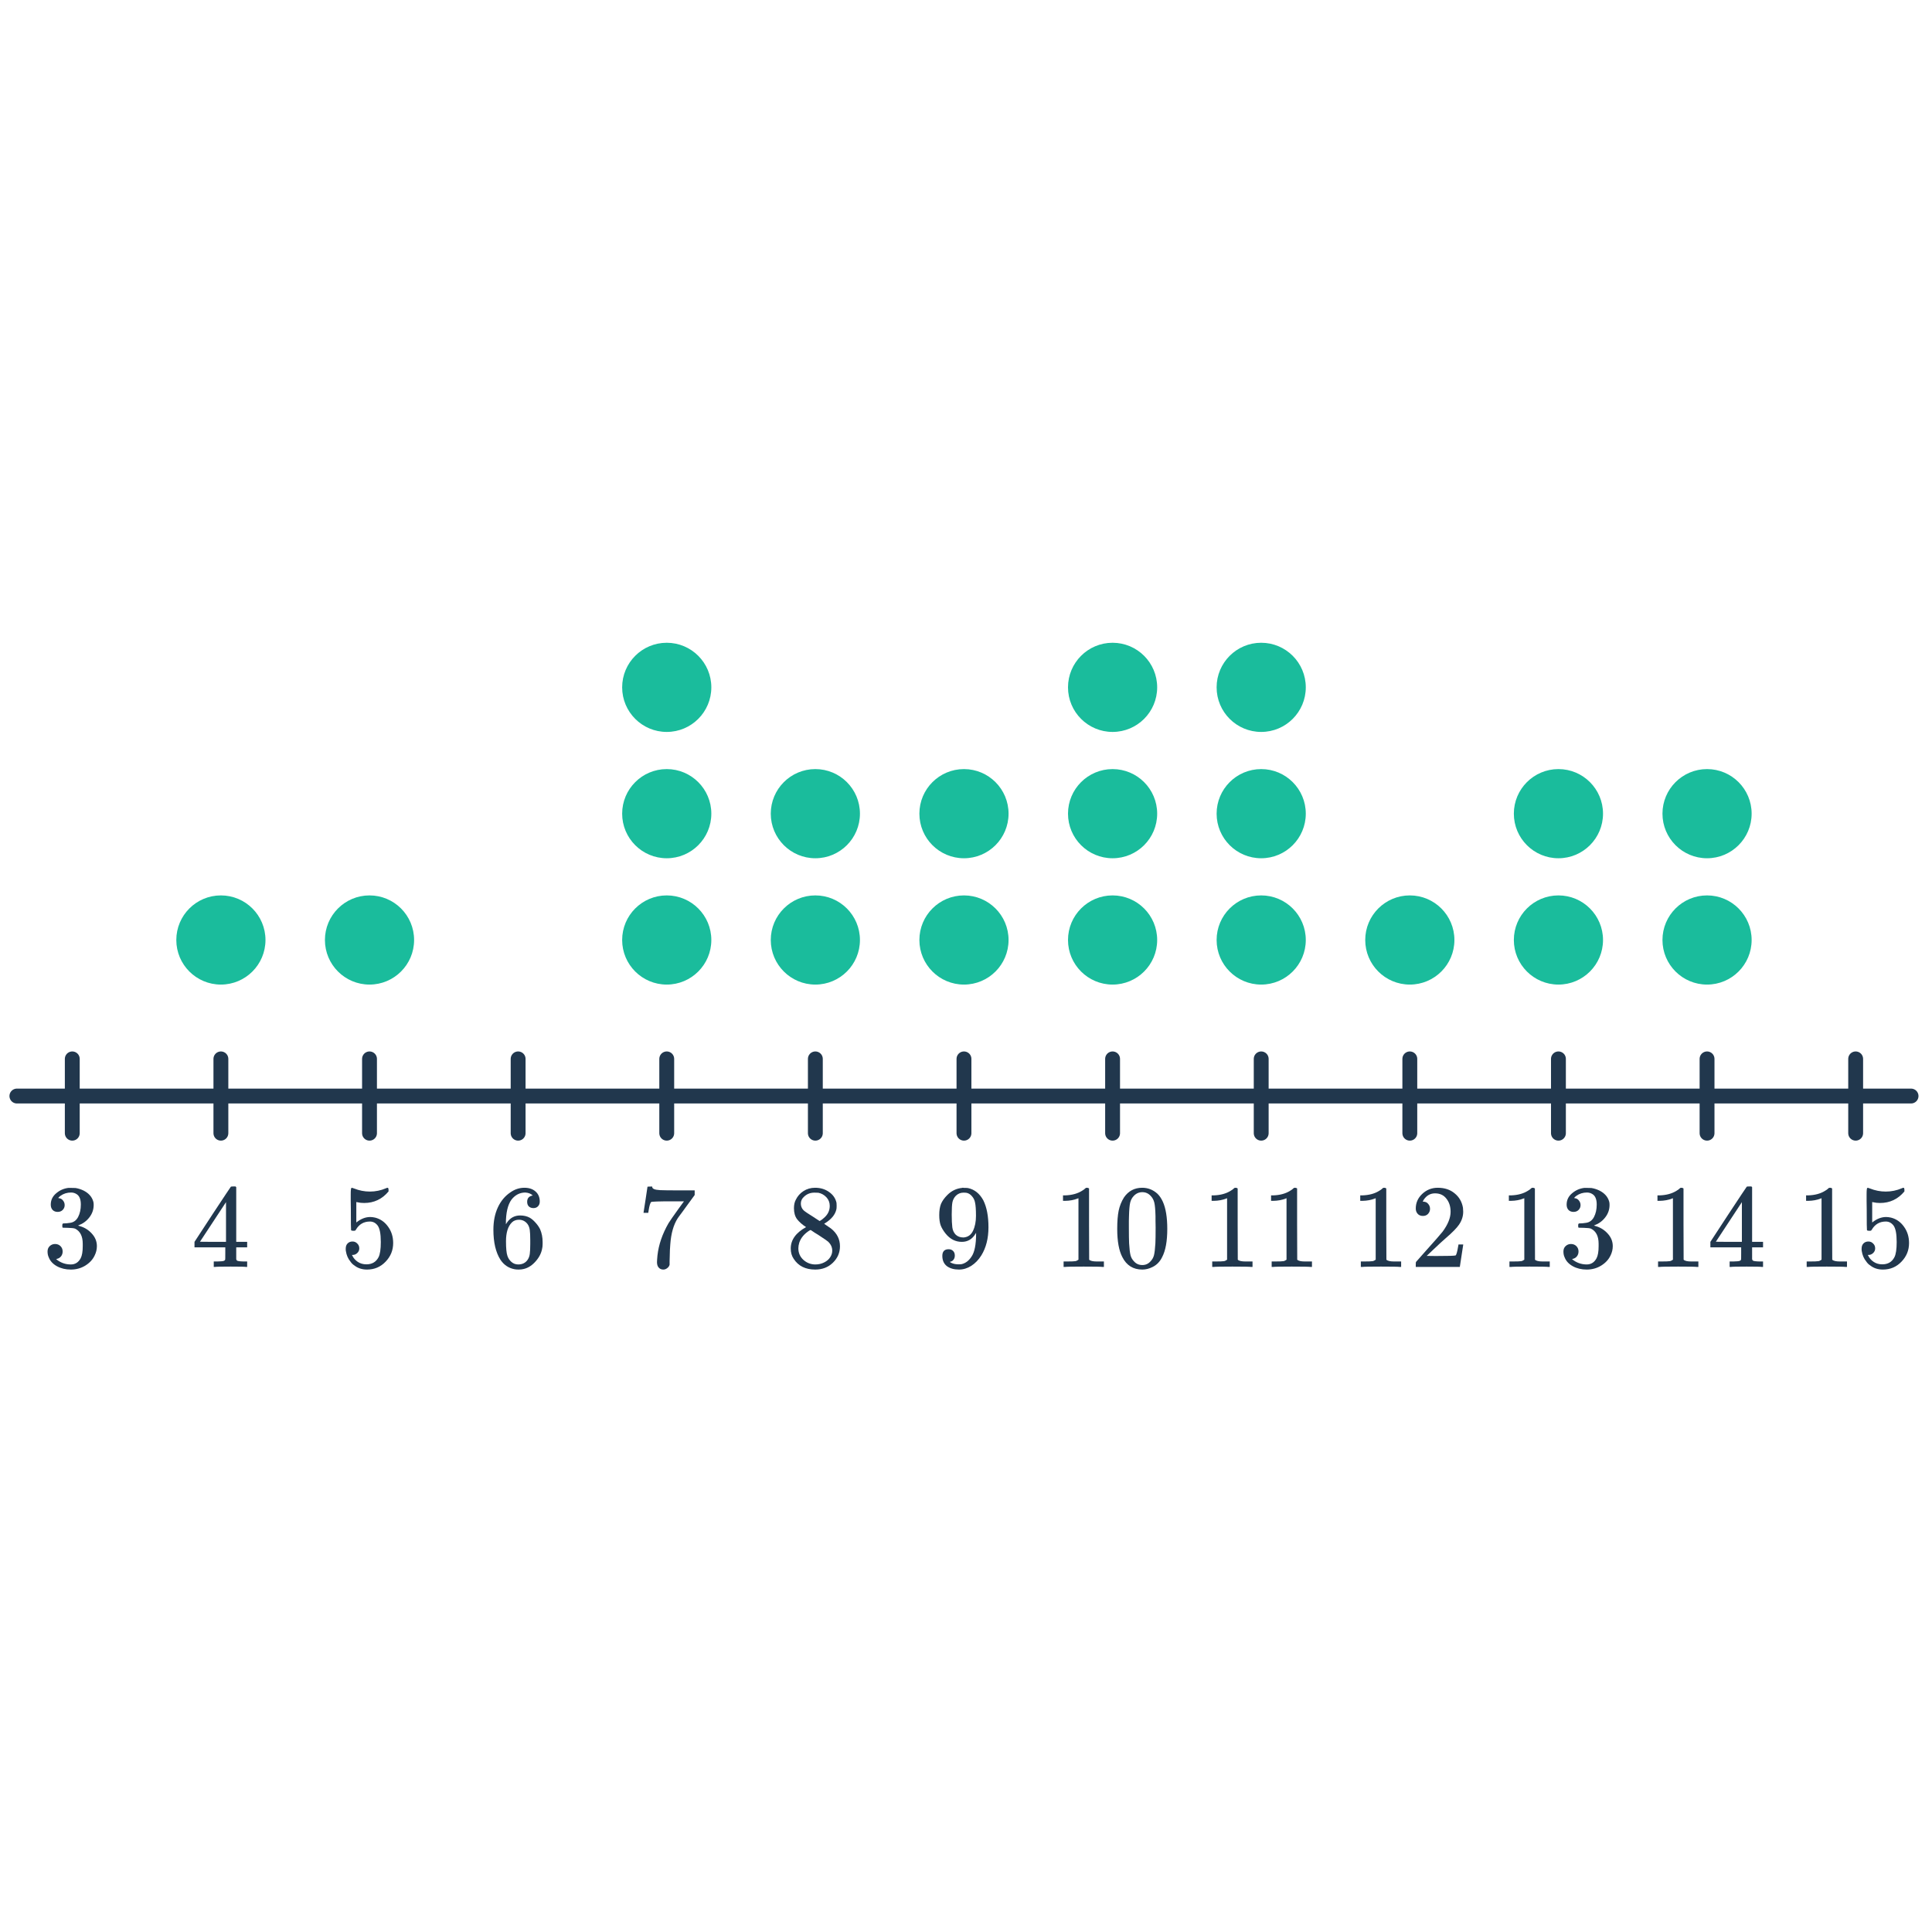 <svg width="260" height="260" viewBox="0 0 260 260" fill="none" xmlns="http://www.w3.org/2000/svg">
<path d="M7.759 163.092C7.471 163.092 7.242 163.001 7.071 162.82C6.911 162.639 6.831 162.404 6.831 162.116C6.831 161.508 7.071 161.001 7.551 160.596C8.031 160.18 8.586 159.935 9.215 159.86H9.455C9.828 159.86 10.063 159.865 10.159 159.876C10.511 159.929 10.868 160.041 11.231 160.212C11.935 160.564 12.378 161.065 12.559 161.716C12.591 161.823 12.607 161.967 12.607 162.148C12.607 162.777 12.41 163.343 12.015 163.844C11.631 164.335 11.146 164.687 10.559 164.9C10.506 164.921 10.506 164.937 10.559 164.948C10.58 164.959 10.634 164.975 10.719 164.996C11.37 165.177 11.919 165.519 12.367 166.02C12.815 166.511 13.039 167.071 13.039 167.7C13.039 168.137 12.938 168.559 12.735 168.964C12.479 169.508 12.058 169.961 11.471 170.324C10.895 170.676 10.25 170.852 9.535 170.852C8.831 170.852 8.207 170.703 7.663 170.404C7.119 170.105 6.751 169.705 6.559 169.204C6.452 168.98 6.399 168.719 6.399 168.42C6.399 168.121 6.495 167.881 6.687 167.7C6.89 167.508 7.13 167.412 7.407 167.412C7.706 167.412 7.951 167.508 8.143 167.7C8.335 167.892 8.431 168.132 8.431 168.42C8.431 168.665 8.362 168.879 8.223 169.06C8.084 169.241 7.898 169.359 7.663 169.412L7.551 169.444C8.127 169.924 8.788 170.164 9.535 170.164C10.122 170.164 10.564 169.881 10.863 169.316C11.044 168.964 11.135 168.425 11.135 167.7V167.38C11.135 166.367 10.794 165.689 10.111 165.348C9.951 165.284 9.626 165.247 9.135 165.236L8.463 165.22L8.415 165.188C8.394 165.156 8.383 165.071 8.383 164.932C8.383 164.804 8.399 164.724 8.431 164.692C8.463 164.66 8.49 164.644 8.511 164.644C8.81 164.644 9.119 164.617 9.439 164.564C9.908 164.5 10.266 164.239 10.511 163.78C10.756 163.311 10.879 162.751 10.879 162.1C10.879 161.407 10.692 160.943 10.319 160.708C10.095 160.559 9.844 160.484 9.567 160.484C9.034 160.484 8.564 160.628 8.159 160.916C8.116 160.937 8.068 160.975 8.015 161.028C7.962 161.071 7.919 161.113 7.887 161.156L7.839 161.22C7.871 161.231 7.908 161.241 7.951 161.252C8.164 161.273 8.34 161.375 8.479 161.556C8.628 161.737 8.703 161.945 8.703 162.18C8.703 162.436 8.612 162.655 8.431 162.836C8.26 163.007 8.036 163.092 7.759 163.092Z" fill="#21374D"/>
<path d="M128.495 168.964C128.495 169.188 128.436 169.375 128.319 169.524C128.212 169.673 128.068 169.764 127.887 169.796L127.823 169.812C127.823 169.823 127.86 169.855 127.935 169.908C128.01 169.951 128.068 169.977 128.111 169.988C128.356 170.095 128.66 170.148 129.023 170.148C129.226 170.148 129.364 170.137 129.439 170.116C129.951 169.988 130.383 169.657 130.735 169.124C131.151 168.527 131.359 167.492 131.359 166.02V165.908L131.279 166.036C130.842 166.761 130.228 167.124 129.439 167.124C128.586 167.124 127.86 166.756 127.263 166.02C126.954 165.636 126.73 165.263 126.591 164.9C126.463 164.537 126.399 164.079 126.399 163.524C126.399 162.905 126.479 162.399 126.639 162.004C126.81 161.609 127.098 161.209 127.503 160.804C128.058 160.249 128.719 159.935 129.487 159.86L129.535 159.844C129.567 159.844 129.594 159.844 129.615 159.844C129.636 159.844 129.668 159.849 129.711 159.86C129.764 159.86 129.807 159.86 129.839 159.86C130.063 159.86 130.218 159.871 130.303 159.892C131.167 160.084 131.844 160.633 132.335 161.54C132.794 162.468 133.023 163.673 133.023 165.156C133.023 166.649 132.703 167.913 132.063 168.948C131.69 169.545 131.236 170.015 130.703 170.356C130.18 170.687 129.631 170.852 129.055 170.852C128.383 170.852 127.839 170.697 127.423 170.388C127.018 170.068 126.815 169.609 126.815 169.012C126.815 168.415 127.098 168.116 127.663 168.116C127.908 168.116 128.106 168.191 128.255 168.34C128.415 168.489 128.495 168.697 128.495 168.964ZM130.111 160.532C130.004 160.511 129.855 160.5 129.663 160.5C129.258 160.5 128.911 160.644 128.623 160.932C128.399 161.167 128.25 161.449 128.175 161.78C128.111 162.1 128.079 162.655 128.079 163.444C128.079 164.169 128.106 164.745 128.159 165.172C128.212 165.577 128.367 165.908 128.623 166.164C128.89 166.409 129.226 166.532 129.631 166.532H129.695C130.271 166.479 130.687 166.18 130.943 165.636C131.21 165.081 131.343 164.409 131.343 163.62C131.343 162.788 131.3 162.191 131.215 161.828C131.162 161.519 131.028 161.241 130.815 160.996C130.612 160.751 130.378 160.596 130.111 160.532Z" fill="#21374D"/>
<path d="M33.119 170.5C32.97 170.468 32.282 170.452 31.055 170.452C29.775 170.452 29.06 170.468 28.911 170.5H28.767V169.764H29.263C29.722 169.753 30.004 169.727 30.111 169.684C30.196 169.663 30.26 169.609 30.303 169.524C30.314 169.503 30.319 169.215 30.319 168.66V167.86H26.175V167.124L28.591 163.428C30.223 160.953 31.05 159.711 31.071 159.7C31.092 159.679 31.204 159.668 31.407 159.668H31.695L31.791 159.764V167.124H33.263V167.86H31.791V168.676C31.791 169.113 31.791 169.369 31.791 169.444C31.802 169.519 31.834 169.583 31.887 169.636C31.972 169.711 32.276 169.753 32.799 169.764H33.263V170.5H33.119ZM30.415 167.124V161.78L26.911 167.108L28.655 167.124H30.415Z" fill="#21374D"/>
<path d="M148.383 170.5C148.202 170.468 147.354 170.452 145.839 170.452C144.346 170.452 143.508 170.468 143.327 170.5H143.135V169.764H143.551C144.17 169.764 144.57 169.748 144.751 169.716C144.836 169.705 144.964 169.641 145.135 169.524V161.252C145.114 161.252 145.071 161.268 145.007 161.3C144.516 161.492 143.967 161.593 143.359 161.604H143.055V160.868H143.359C144.255 160.836 145.002 160.633 145.599 160.26C145.791 160.153 145.956 160.031 146.095 159.892C146.116 159.86 146.18 159.844 146.287 159.844C146.394 159.844 146.484 159.876 146.559 159.94V164.724L146.575 169.524C146.735 169.684 147.082 169.764 147.615 169.764H148.143H148.559V170.5H148.383ZM151.263 161.14C151.86 160.276 152.676 159.844 153.711 159.844C154.49 159.844 155.172 160.111 155.759 160.644C156.047 160.921 156.292 161.284 156.495 161.732C156.89 162.617 157.087 163.833 157.087 165.38C157.087 167.033 156.858 168.297 156.399 169.172C156.1 169.791 155.663 170.239 155.087 170.516C154.639 170.74 154.186 170.852 153.727 170.852C152.5 170.852 151.604 170.292 151.039 169.172C150.58 168.297 150.351 167.033 150.351 165.38C150.351 164.388 150.415 163.572 150.543 162.932C150.682 162.281 150.922 161.684 151.263 161.14ZM154.863 160.948C154.554 160.607 154.175 160.436 153.727 160.436C153.279 160.436 152.895 160.607 152.575 160.948C152.34 161.193 152.18 161.492 152.095 161.844C152.01 162.196 151.956 162.804 151.935 163.668C151.935 163.732 151.93 163.94 151.919 164.292C151.919 164.644 151.919 164.937 151.919 165.172C151.919 166.196 151.93 166.911 151.951 167.316C151.994 168.063 152.058 168.601 152.143 168.932C152.228 169.252 152.388 169.529 152.623 169.764C152.911 170.084 153.279 170.244 153.727 170.244C154.164 170.244 154.527 170.084 154.815 169.764C155.05 169.529 155.21 169.252 155.295 168.932C155.38 168.601 155.444 168.063 155.487 167.316C155.508 166.911 155.519 166.196 155.519 165.172C155.519 164.937 155.514 164.644 155.503 164.292C155.503 163.94 155.503 163.732 155.503 163.668C155.482 162.804 155.428 162.196 155.343 161.844C155.258 161.492 155.098 161.193 154.863 160.948Z" fill="#21374D"/>
<path d="M47.439 167.076C47.695 167.076 47.908 167.167 48.079 167.348C48.26 167.519 48.351 167.737 48.351 168.004C48.351 168.249 48.26 168.457 48.079 168.628C47.898 168.799 47.695 168.884 47.471 168.884H47.359L47.407 168.964C47.567 169.305 47.812 169.588 48.143 169.812C48.474 170.036 48.863 170.148 49.311 170.148C50.068 170.148 50.612 169.828 50.943 169.188C51.146 168.793 51.247 168.111 51.247 167.14C51.247 166.041 51.103 165.3 50.815 164.916C50.538 164.564 50.196 164.388 49.791 164.388C48.959 164.388 48.33 164.751 47.903 165.476C47.86 165.551 47.818 165.599 47.775 165.62C47.743 165.631 47.668 165.636 47.551 165.636C47.37 165.636 47.268 165.604 47.247 165.54C47.226 165.497 47.215 164.564 47.215 162.74C47.215 162.42 47.21 162.041 47.199 161.604C47.199 161.167 47.199 160.889 47.199 160.772C47.199 160.175 47.231 159.876 47.295 159.876C47.316 159.855 47.338 159.844 47.359 159.844L47.647 159.94C48.34 160.217 49.05 160.356 49.775 160.356C50.532 160.356 51.258 160.207 51.951 159.908C52.036 159.865 52.106 159.844 52.159 159.844C52.244 159.844 52.287 159.94 52.287 160.132V160.34C51.423 161.375 50.33 161.892 49.007 161.892C48.676 161.892 48.378 161.86 48.111 161.796L47.951 161.764V164.516C48.559 164.025 49.183 163.78 49.823 163.78C50.026 163.78 50.244 163.807 50.479 163.86C51.194 164.041 51.775 164.447 52.223 165.076C52.682 165.705 52.911 166.441 52.911 167.284C52.911 168.255 52.57 169.092 51.887 169.796C51.215 170.5 50.383 170.852 49.391 170.852C48.719 170.852 48.148 170.665 47.679 170.292C47.476 170.164 47.3 169.988 47.151 169.764C46.831 169.38 46.628 168.905 46.543 168.34C46.543 168.308 46.538 168.26 46.527 168.196C46.527 168.121 46.527 168.068 46.527 168.036C46.527 167.737 46.612 167.503 46.783 167.332C46.954 167.161 47.172 167.076 47.439 167.076Z" fill="#21374D"/>
<path d="M168.383 170.5C168.202 170.468 167.354 170.452 165.839 170.452C164.346 170.452 163.508 170.468 163.327 170.5H163.135V169.764H163.551C164.17 169.764 164.57 169.748 164.751 169.716C164.836 169.705 164.964 169.641 165.135 169.524V161.252C165.114 161.252 165.071 161.268 165.007 161.3C164.516 161.492 163.967 161.593 163.359 161.604H163.055V160.868H163.359C164.255 160.836 165.002 160.633 165.599 160.26C165.791 160.153 165.956 160.031 166.095 159.892C166.116 159.86 166.18 159.844 166.287 159.844C166.394 159.844 166.484 159.876 166.559 159.94V164.724L166.575 169.524C166.735 169.684 167.082 169.764 167.615 169.764H168.143H168.559V170.5H168.383ZM176.383 170.5C176.202 170.468 175.354 170.452 173.839 170.452C172.346 170.452 171.508 170.468 171.327 170.5H171.135V169.764H171.551C172.17 169.764 172.57 169.748 172.751 169.716C172.836 169.705 172.964 169.641 173.135 169.524V161.252C173.114 161.252 173.071 161.268 173.007 161.3C172.516 161.492 171.967 161.593 171.359 161.604H171.055V160.868H171.359C172.255 160.836 173.002 160.633 173.599 160.26C173.791 160.153 173.956 160.031 174.095 159.892C174.116 159.86 174.18 159.844 174.287 159.844C174.394 159.844 174.484 159.876 174.559 159.94V164.724L174.575 169.524C174.735 169.684 175.082 169.764 175.615 169.764H176.143H176.559V170.5H176.383Z" fill="#21374D"/>
<path d="M71.695 160.884C71.46 160.649 71.13 160.516 70.703 160.484C69.956 160.484 69.332 160.804 68.831 161.444C68.33 162.137 68.079 163.215 68.079 164.676L68.095 164.74L68.223 164.532C68.66 163.892 69.252 163.572 69.999 163.572C70.49 163.572 70.922 163.673 71.295 163.876C71.551 164.025 71.807 164.244 72.063 164.532C72.319 164.809 72.527 165.108 72.687 165.428C72.911 165.951 73.023 166.521 73.023 167.14V167.428C73.023 167.673 72.996 167.903 72.943 168.116C72.815 168.745 72.484 169.337 71.951 169.892C71.492 170.372 70.98 170.671 70.415 170.788C70.244 170.831 70.031 170.852 69.775 170.852C69.572 170.852 69.391 170.836 69.231 170.804C68.442 170.655 67.812 170.228 67.343 169.524C66.714 168.532 66.399 167.188 66.399 165.492C66.399 164.34 66.602 163.332 67.007 162.468C67.412 161.604 67.978 160.932 68.703 160.452C69.279 160.047 69.903 159.844 70.575 159.844C71.194 159.844 71.69 160.009 72.063 160.34C72.447 160.671 72.639 161.124 72.639 161.7C72.639 161.967 72.559 162.18 72.399 162.34C72.25 162.5 72.047 162.58 71.791 162.58C71.535 162.58 71.327 162.505 71.167 162.356C71.018 162.207 70.943 161.999 70.943 161.732C70.943 161.252 71.194 160.969 71.695 160.884ZM70.991 164.724C70.692 164.34 70.308 164.148 69.839 164.148C69.444 164.148 69.124 164.271 68.879 164.516C68.356 165.039 68.095 165.881 68.095 167.044C68.095 167.993 68.159 168.649 68.287 169.012C68.394 169.332 68.575 169.604 68.831 169.828C69.087 170.052 69.391 170.164 69.743 170.164C70.287 170.164 70.703 169.961 70.991 169.556C71.151 169.332 71.252 169.065 71.295 168.756C71.338 168.447 71.359 167.999 71.359 167.412V167.156V166.9C71.359 166.292 71.338 165.833 71.295 165.524C71.252 165.215 71.151 164.948 70.991 164.724Z" fill="#21374D"/>
<path d="M188.383 170.5C188.202 170.468 187.354 170.452 185.839 170.452C184.346 170.452 183.508 170.468 183.327 170.5H183.135V169.764H183.551C184.17 169.764 184.57 169.748 184.751 169.716C184.836 169.705 184.964 169.641 185.135 169.524V161.252C185.114 161.252 185.071 161.268 185.007 161.3C184.516 161.492 183.967 161.593 183.359 161.604H183.055V160.868H183.359C184.255 160.836 185.002 160.633 185.599 160.26C185.791 160.153 185.956 160.031 186.095 159.892C186.116 159.86 186.18 159.844 186.287 159.844C186.394 159.844 186.484 159.876 186.559 159.94V164.724L186.575 169.524C186.735 169.684 187.082 169.764 187.615 169.764H188.143H188.559V170.5H188.383ZM191.487 163.636C191.188 163.636 190.954 163.54 190.783 163.348C190.612 163.156 190.527 162.921 190.527 162.644C190.527 161.876 190.815 161.22 191.391 160.676C191.978 160.121 192.676 159.844 193.487 159.844C194.404 159.844 195.162 160.095 195.759 160.596C196.367 161.087 196.74 161.732 196.879 162.532C196.9 162.724 196.911 162.9 196.911 163.06C196.911 163.679 196.724 164.26 196.351 164.804C196.052 165.252 195.45 165.865 194.543 166.644C194.159 166.975 193.626 167.465 192.943 168.116L191.999 169.012L193.215 169.028C194.89 169.028 195.78 169.001 195.887 168.948C195.93 168.937 195.983 168.825 196.047 168.612C196.09 168.495 196.164 168.132 196.271 167.524V167.476H196.911V167.524L196.463 170.452V170.5H190.527V170.196C190.527 169.983 190.538 169.86 190.559 169.828C190.57 169.817 191.018 169.311 191.903 168.308C193.066 167.017 193.812 166.164 194.143 165.748C194.858 164.777 195.215 163.887 195.215 163.076C195.215 162.372 195.028 161.785 194.655 161.316C194.292 160.836 193.78 160.596 193.119 160.596C192.5 160.596 191.999 160.873 191.615 161.428C191.594 161.471 191.562 161.529 191.519 161.604C191.487 161.657 191.471 161.689 191.471 161.7C191.471 161.711 191.498 161.716 191.551 161.716C191.818 161.716 192.031 161.812 192.191 162.004C192.362 162.196 192.447 162.42 192.447 162.676C192.447 162.943 192.356 163.172 192.175 163.364C192.004 163.545 191.775 163.636 191.487 163.636Z" fill="#21374D"/>
<path d="M86.607 163.172C86.618 163.151 86.708 162.569 86.879 161.428L87.135 159.716C87.135 159.695 87.242 159.684 87.455 159.684H87.775V159.748C87.775 159.855 87.855 159.945 88.015 160.02C88.175 160.095 88.452 160.143 88.847 160.164C89.252 160.185 90.154 160.196 91.551 160.196H93.487V160.82L92.399 162.308C92.239 162.532 92.058 162.783 91.855 163.06C91.652 163.327 91.498 163.535 91.391 163.684C91.284 163.833 91.22 163.924 91.199 163.956C90.644 164.82 90.314 165.977 90.207 167.428C90.164 167.865 90.138 168.463 90.127 169.22C90.127 169.369 90.122 169.524 90.111 169.684C90.111 169.833 90.111 169.956 90.111 170.052V170.196C90.068 170.377 89.962 170.532 89.791 170.66C89.631 170.788 89.455 170.852 89.263 170.852C89.007 170.852 88.799 170.761 88.639 170.58C88.49 170.409 88.415 170.169 88.415 169.86C88.415 169.7 88.436 169.396 88.479 168.948C88.639 167.508 89.135 166.063 89.967 164.612C90.18 164.271 90.628 163.625 91.311 162.676L92.047 161.668H90.559C88.703 161.668 87.727 161.7 87.631 161.764C87.588 161.785 87.53 161.903 87.455 162.116C87.391 162.329 87.338 162.58 87.295 162.868C87.274 163.049 87.258 163.151 87.247 163.172V163.22H86.607V163.172Z" fill="#21374D"/>
<path d="M208.383 170.5C208.202 170.468 207.354 170.452 205.839 170.452C204.346 170.452 203.508 170.468 203.327 170.5H203.135V169.764H203.551C204.17 169.764 204.57 169.748 204.751 169.716C204.836 169.705 204.964 169.641 205.135 169.524V161.252C205.114 161.252 205.071 161.268 205.007 161.3C204.516 161.492 203.967 161.593 203.359 161.604H203.055V160.868H203.359C204.255 160.836 205.002 160.633 205.599 160.26C205.791 160.153 205.956 160.031 206.095 159.892C206.116 159.86 206.18 159.844 206.287 159.844C206.394 159.844 206.484 159.876 206.559 159.94V164.724L206.575 169.524C206.735 169.684 207.082 169.764 207.615 169.764H208.143H208.559V170.5H208.383ZM211.759 163.092C211.471 163.092 211.242 163.001 211.071 162.82C210.911 162.639 210.831 162.404 210.831 162.116C210.831 161.508 211.071 161.001 211.551 160.596C212.031 160.18 212.586 159.935 213.215 159.86H213.455C213.828 159.86 214.063 159.865 214.159 159.876C214.511 159.929 214.868 160.041 215.231 160.212C215.935 160.564 216.378 161.065 216.559 161.716C216.591 161.823 216.607 161.967 216.607 162.148C216.607 162.777 216.41 163.343 216.015 163.844C215.631 164.335 215.146 164.687 214.559 164.9C214.506 164.921 214.506 164.937 214.559 164.948C214.58 164.959 214.634 164.975 214.719 164.996C215.37 165.177 215.919 165.519 216.367 166.02C216.815 166.511 217.039 167.071 217.039 167.7C217.039 168.137 216.938 168.559 216.735 168.964C216.479 169.508 216.058 169.961 215.471 170.324C214.895 170.676 214.25 170.852 213.535 170.852C212.831 170.852 212.207 170.703 211.663 170.404C211.119 170.105 210.751 169.705 210.559 169.204C210.452 168.98 210.399 168.719 210.399 168.42C210.399 168.121 210.495 167.881 210.687 167.7C210.89 167.508 211.13 167.412 211.407 167.412C211.706 167.412 211.951 167.508 212.143 167.7C212.335 167.892 212.431 168.132 212.431 168.42C212.431 168.665 212.362 168.879 212.223 169.06C212.084 169.241 211.898 169.359 211.663 169.412L211.551 169.444C212.127 169.924 212.788 170.164 213.535 170.164C214.122 170.164 214.564 169.881 214.863 169.316C215.044 168.964 215.135 168.425 215.135 167.7V167.38C215.135 166.367 214.794 165.689 214.111 165.348C213.951 165.284 213.626 165.247 213.135 165.236L212.463 165.22L212.415 165.188C212.394 165.156 212.383 165.071 212.383 164.932C212.383 164.804 212.399 164.724 212.431 164.692C212.463 164.66 212.49 164.644 212.511 164.644C212.81 164.644 213.119 164.617 213.439 164.564C213.908 164.5 214.266 164.239 214.511 163.78C214.756 163.311 214.879 162.751 214.879 162.1C214.879 161.407 214.692 160.943 214.319 160.708C214.095 160.559 213.844 160.484 213.567 160.484C213.034 160.484 212.564 160.628 212.159 160.916C212.116 160.937 212.068 160.975 212.015 161.028C211.962 161.071 211.919 161.113 211.887 161.156L211.839 161.22C211.871 161.231 211.908 161.241 211.951 161.252C212.164 161.273 212.34 161.375 212.479 161.556C212.628 161.737 212.703 161.945 212.703 162.18C212.703 162.436 212.612 162.655 212.431 162.836C212.26 163.007 212.036 163.092 211.759 163.092Z" fill="#21374D"/>
<path d="M228.383 170.5C228.202 170.468 227.354 170.452 225.839 170.452C224.346 170.452 223.508 170.468 223.327 170.5H223.135V169.764H223.551C224.17 169.764 224.57 169.748 224.751 169.716C224.836 169.705 224.964 169.641 225.135 169.524V161.252C225.114 161.252 225.071 161.268 225.007 161.3C224.516 161.492 223.967 161.593 223.359 161.604H223.055V160.868H223.359C224.255 160.836 225.002 160.633 225.599 160.26C225.791 160.153 225.956 160.031 226.095 159.892C226.116 159.86 226.18 159.844 226.287 159.844C226.394 159.844 226.484 159.876 226.559 159.94V164.724L226.575 169.524C226.735 169.684 227.082 169.764 227.615 169.764H228.143H228.559V170.5H228.383ZM237.119 170.5C236.97 170.468 236.282 170.452 235.055 170.452C233.775 170.452 233.06 170.468 232.911 170.5H232.767V169.764H233.263C233.722 169.753 234.004 169.727 234.111 169.684C234.196 169.663 234.26 169.609 234.303 169.524C234.314 169.503 234.319 169.215 234.319 168.66V167.86H230.175V167.124L232.591 163.428C234.223 160.953 235.05 159.711 235.071 159.7C235.092 159.679 235.204 159.668 235.407 159.668H235.695L235.791 159.764V167.124H237.263V167.86H235.791V168.676C235.791 169.113 235.791 169.369 235.791 169.444C235.802 169.519 235.834 169.583 235.887 169.636C235.972 169.711 236.276 169.753 236.799 169.764H237.263V170.5H237.119ZM234.415 167.124V161.78L230.911 167.108L232.655 167.124H234.415Z" fill="#21374D"/>
<path d="M248.383 170.5C248.202 170.468 247.354 170.452 245.839 170.452C244.346 170.452 243.508 170.468 243.327 170.5H243.135V169.764H243.551C244.17 169.764 244.57 169.748 244.751 169.716C244.836 169.705 244.964 169.641 245.135 169.524V161.252C245.114 161.252 245.071 161.268 245.007 161.3C244.516 161.492 243.967 161.593 243.359 161.604H243.055V160.868H243.359C244.255 160.836 245.002 160.633 245.599 160.26C245.791 160.153 245.956 160.031 246.095 159.892C246.116 159.86 246.18 159.844 246.287 159.844C246.394 159.844 246.484 159.876 246.559 159.94V164.724L246.575 169.524C246.735 169.684 247.082 169.764 247.615 169.764H248.143H248.559V170.5H248.383ZM251.439 167.076C251.695 167.076 251.908 167.167 252.079 167.348C252.26 167.519 252.351 167.737 252.351 168.004C252.351 168.249 252.26 168.457 252.079 168.628C251.898 168.799 251.695 168.884 251.471 168.884H251.359L251.407 168.964C251.567 169.305 251.812 169.588 252.143 169.812C252.474 170.036 252.863 170.148 253.311 170.148C254.068 170.148 254.612 169.828 254.943 169.188C255.146 168.793 255.247 168.111 255.247 167.14C255.247 166.041 255.103 165.3 254.815 164.916C254.538 164.564 254.196 164.388 253.791 164.388C252.959 164.388 252.33 164.751 251.903 165.476C251.86 165.551 251.818 165.599 251.775 165.62C251.743 165.631 251.668 165.636 251.551 165.636C251.37 165.636 251.268 165.604 251.247 165.54C251.226 165.497 251.215 164.564 251.215 162.74C251.215 162.42 251.21 162.041 251.199 161.604C251.199 161.167 251.199 160.889 251.199 160.772C251.199 160.175 251.231 159.876 251.295 159.876C251.316 159.855 251.338 159.844 251.359 159.844L251.647 159.94C252.34 160.217 253.05 160.356 253.775 160.356C254.532 160.356 255.258 160.207 255.951 159.908C256.036 159.865 256.106 159.844 256.159 159.844C256.244 159.844 256.287 159.94 256.287 160.132V160.34C255.423 161.375 254.33 161.892 253.007 161.892C252.676 161.892 252.378 161.86 252.111 161.796L251.951 161.764V164.516C252.559 164.025 253.183 163.78 253.823 163.78C254.026 163.78 254.244 163.807 254.479 163.86C255.194 164.041 255.775 164.447 256.223 165.076C256.682 165.705 256.911 166.441 256.911 167.284C256.911 168.255 256.57 169.092 255.887 169.796C255.215 170.5 254.383 170.852 253.391 170.852C252.719 170.852 252.148 170.665 251.679 170.292C251.476 170.164 251.3 169.988 251.151 169.764C250.831 169.38 250.628 168.905 250.543 168.34C250.543 168.308 250.538 168.26 250.527 168.196C250.527 168.121 250.527 168.068 250.527 168.036C250.527 167.737 250.612 167.503 250.783 167.332C250.954 167.161 251.172 167.076 251.439 167.076Z" fill="#21374D"/>
<path d="M108.479 165.14C107.956 164.799 107.551 164.441 107.263 164.068C106.986 163.695 106.847 163.204 106.847 162.596C106.847 162.137 106.932 161.753 107.103 161.444C107.338 160.964 107.679 160.58 108.127 160.292C108.586 159.993 109.108 159.844 109.695 159.844C110.42 159.844 111.05 160.036 111.583 160.42C112.116 160.793 112.447 161.279 112.575 161.876C112.586 161.94 112.591 162.068 112.591 162.26C112.591 162.495 112.58 162.655 112.559 162.74C112.399 163.444 111.914 164.052 111.103 164.564L110.911 164.692C111.508 165.097 111.818 165.311 111.839 165.332C112.639 165.972 113.039 166.767 113.039 167.716C113.039 168.58 112.719 169.321 112.079 169.94C111.45 170.548 110.66 170.852 109.711 170.852C108.399 170.852 107.434 170.372 106.815 169.412C106.548 169.028 106.415 168.564 106.415 168.02C106.415 166.857 107.103 165.897 108.479 165.14ZM111.663 162.292C111.663 161.833 111.514 161.444 111.215 161.124C110.916 160.804 110.554 160.601 110.127 160.516C110.052 160.505 109.876 160.5 109.599 160.5C109.034 160.5 108.559 160.692 108.175 161.076C107.908 161.321 107.775 161.615 107.775 161.956C107.775 162.415 107.967 162.777 108.351 163.044C108.404 163.097 108.746 163.321 109.375 163.716L110.303 164.324C110.314 164.313 110.383 164.271 110.511 164.196C110.639 164.111 110.735 164.036 110.799 163.972C111.375 163.513 111.663 162.953 111.663 162.292ZM107.439 167.988C107.439 168.617 107.668 169.14 108.127 169.556C108.586 169.961 109.119 170.164 109.727 170.164C110.164 170.164 110.559 170.073 110.911 169.892C111.274 169.711 111.546 169.476 111.727 169.188C111.908 168.911 111.999 168.617 111.999 168.308C111.999 167.849 111.812 167.444 111.439 167.092C111.354 167.007 110.911 166.703 110.111 166.18C109.962 166.084 109.796 165.983 109.615 165.876C109.444 165.759 109.311 165.668 109.215 165.604L109.087 165.524L108.895 165.62C108.223 166.057 107.78 166.591 107.567 167.22C107.482 167.497 107.439 167.753 107.439 167.988Z" fill="#21374D"/>
<path d="M257.181 147.5L2.273 147.5" stroke="#21374D" stroke-width="2" stroke-linecap="round" stroke-linejoin="round"/>
<path d="M9.727 142.5V152.5" stroke="#21374D" stroke-width="2" stroke-linecap="round" stroke-linejoin="round"/>
<path d="M29.727 142.5V152.5" stroke="#21374D" stroke-width="2" stroke-linecap="round" stroke-linejoin="round"/>
<path d="M49.727 142.5V152.5" stroke="#21374D" stroke-width="2" stroke-linecap="round" stroke-linejoin="round"/>
<path d="M69.727 142.5V152.5" stroke="#21374D" stroke-width="2" stroke-linecap="round" stroke-linejoin="round"/>
<path d="M89.727 142.5V152.5" stroke="#21374D" stroke-width="2" stroke-linecap="round" stroke-linejoin="round"/>
<path d="M129.727 142.5V152.5" stroke="#21374D" stroke-width="2" stroke-linecap="round" stroke-linejoin="round"/>
<path d="M109.727 142.5V152.5" stroke="#21374D" stroke-width="2" stroke-linecap="round" stroke-linejoin="round"/>
<path d="M149.727 142.5V152.5" stroke="#21374D" stroke-width="2" stroke-linecap="round" stroke-linejoin="round"/>
<path d="M169.727 142.5V152.5" stroke="#21374D" stroke-width="2" stroke-linecap="round" stroke-linejoin="round"/>
<path d="M209.727 142.5V152.5" stroke="#21374D" stroke-width="2" stroke-linecap="round" stroke-linejoin="round"/>
<path d="M189.727 142.5V152.5" stroke="#21374D" stroke-width="2" stroke-linecap="round" stroke-linejoin="round"/>
<path d="M249.727 142.5V152.5" stroke="#21374D" stroke-width="2" stroke-linecap="round" stroke-linejoin="round"/>
<path d="M229.727 142.5V152.5" stroke="#21374D" stroke-width="2" stroke-linecap="round" stroke-linejoin="round"/>
<circle cx="29.727" cy="126.5" r="6" fill="#1ABC9C"/>
<circle cx="49.727" cy="126.5" r="6" fill="#1ABC9C"/>
<circle cx="89.727" cy="126.5" r="6" fill="#1ABC9C"/>
<circle cx="149.727" cy="126.5" r="6" fill="#1ABC9C"/>
<circle cx="169.727" cy="126.5" r="6" fill="#1ABC9C"/>
<circle cx="209.727" cy="126.5" r="6" fill="#1ABC9C"/>
<circle cx="229.727" cy="126.5" r="6" fill="#1ABC9C"/>
<circle cx="189.727" cy="126.5" r="6" fill="#1ABC9C"/>
<circle cx="109.727" cy="126.5" r="6" fill="#1ABC9C"/>
<circle cx="129.727" cy="126.5" r="6" fill="#1ABC9C"/>
<circle cx="89.727" cy="109.5" r="6" fill="#1ABC9C"/>
<circle cx="149.727" cy="109.5" r="6" fill="#1ABC9C"/>
<circle cx="169.727" cy="109.5" r="6" fill="#1ABC9C"/>
<circle cx="209.727" cy="109.5" r="6" fill="#1ABC9C"/>
<circle cx="229.727" cy="109.5" r="6" fill="#1ABC9C"/>
<circle cx="109.727" cy="109.5" r="6" fill="#1ABC9C"/>
<circle cx="129.727" cy="109.5" r="6" fill="#1ABC9C"/>
<circle cx="89.727" cy="92.5" r="6" fill="#1ABC9C"/>
<circle cx="149.727" cy="92.5" r="6" fill="#1ABC9C"/>
<circle cx="169.727" cy="92.5" r="6" fill="#1ABC9C"/>
</svg>

